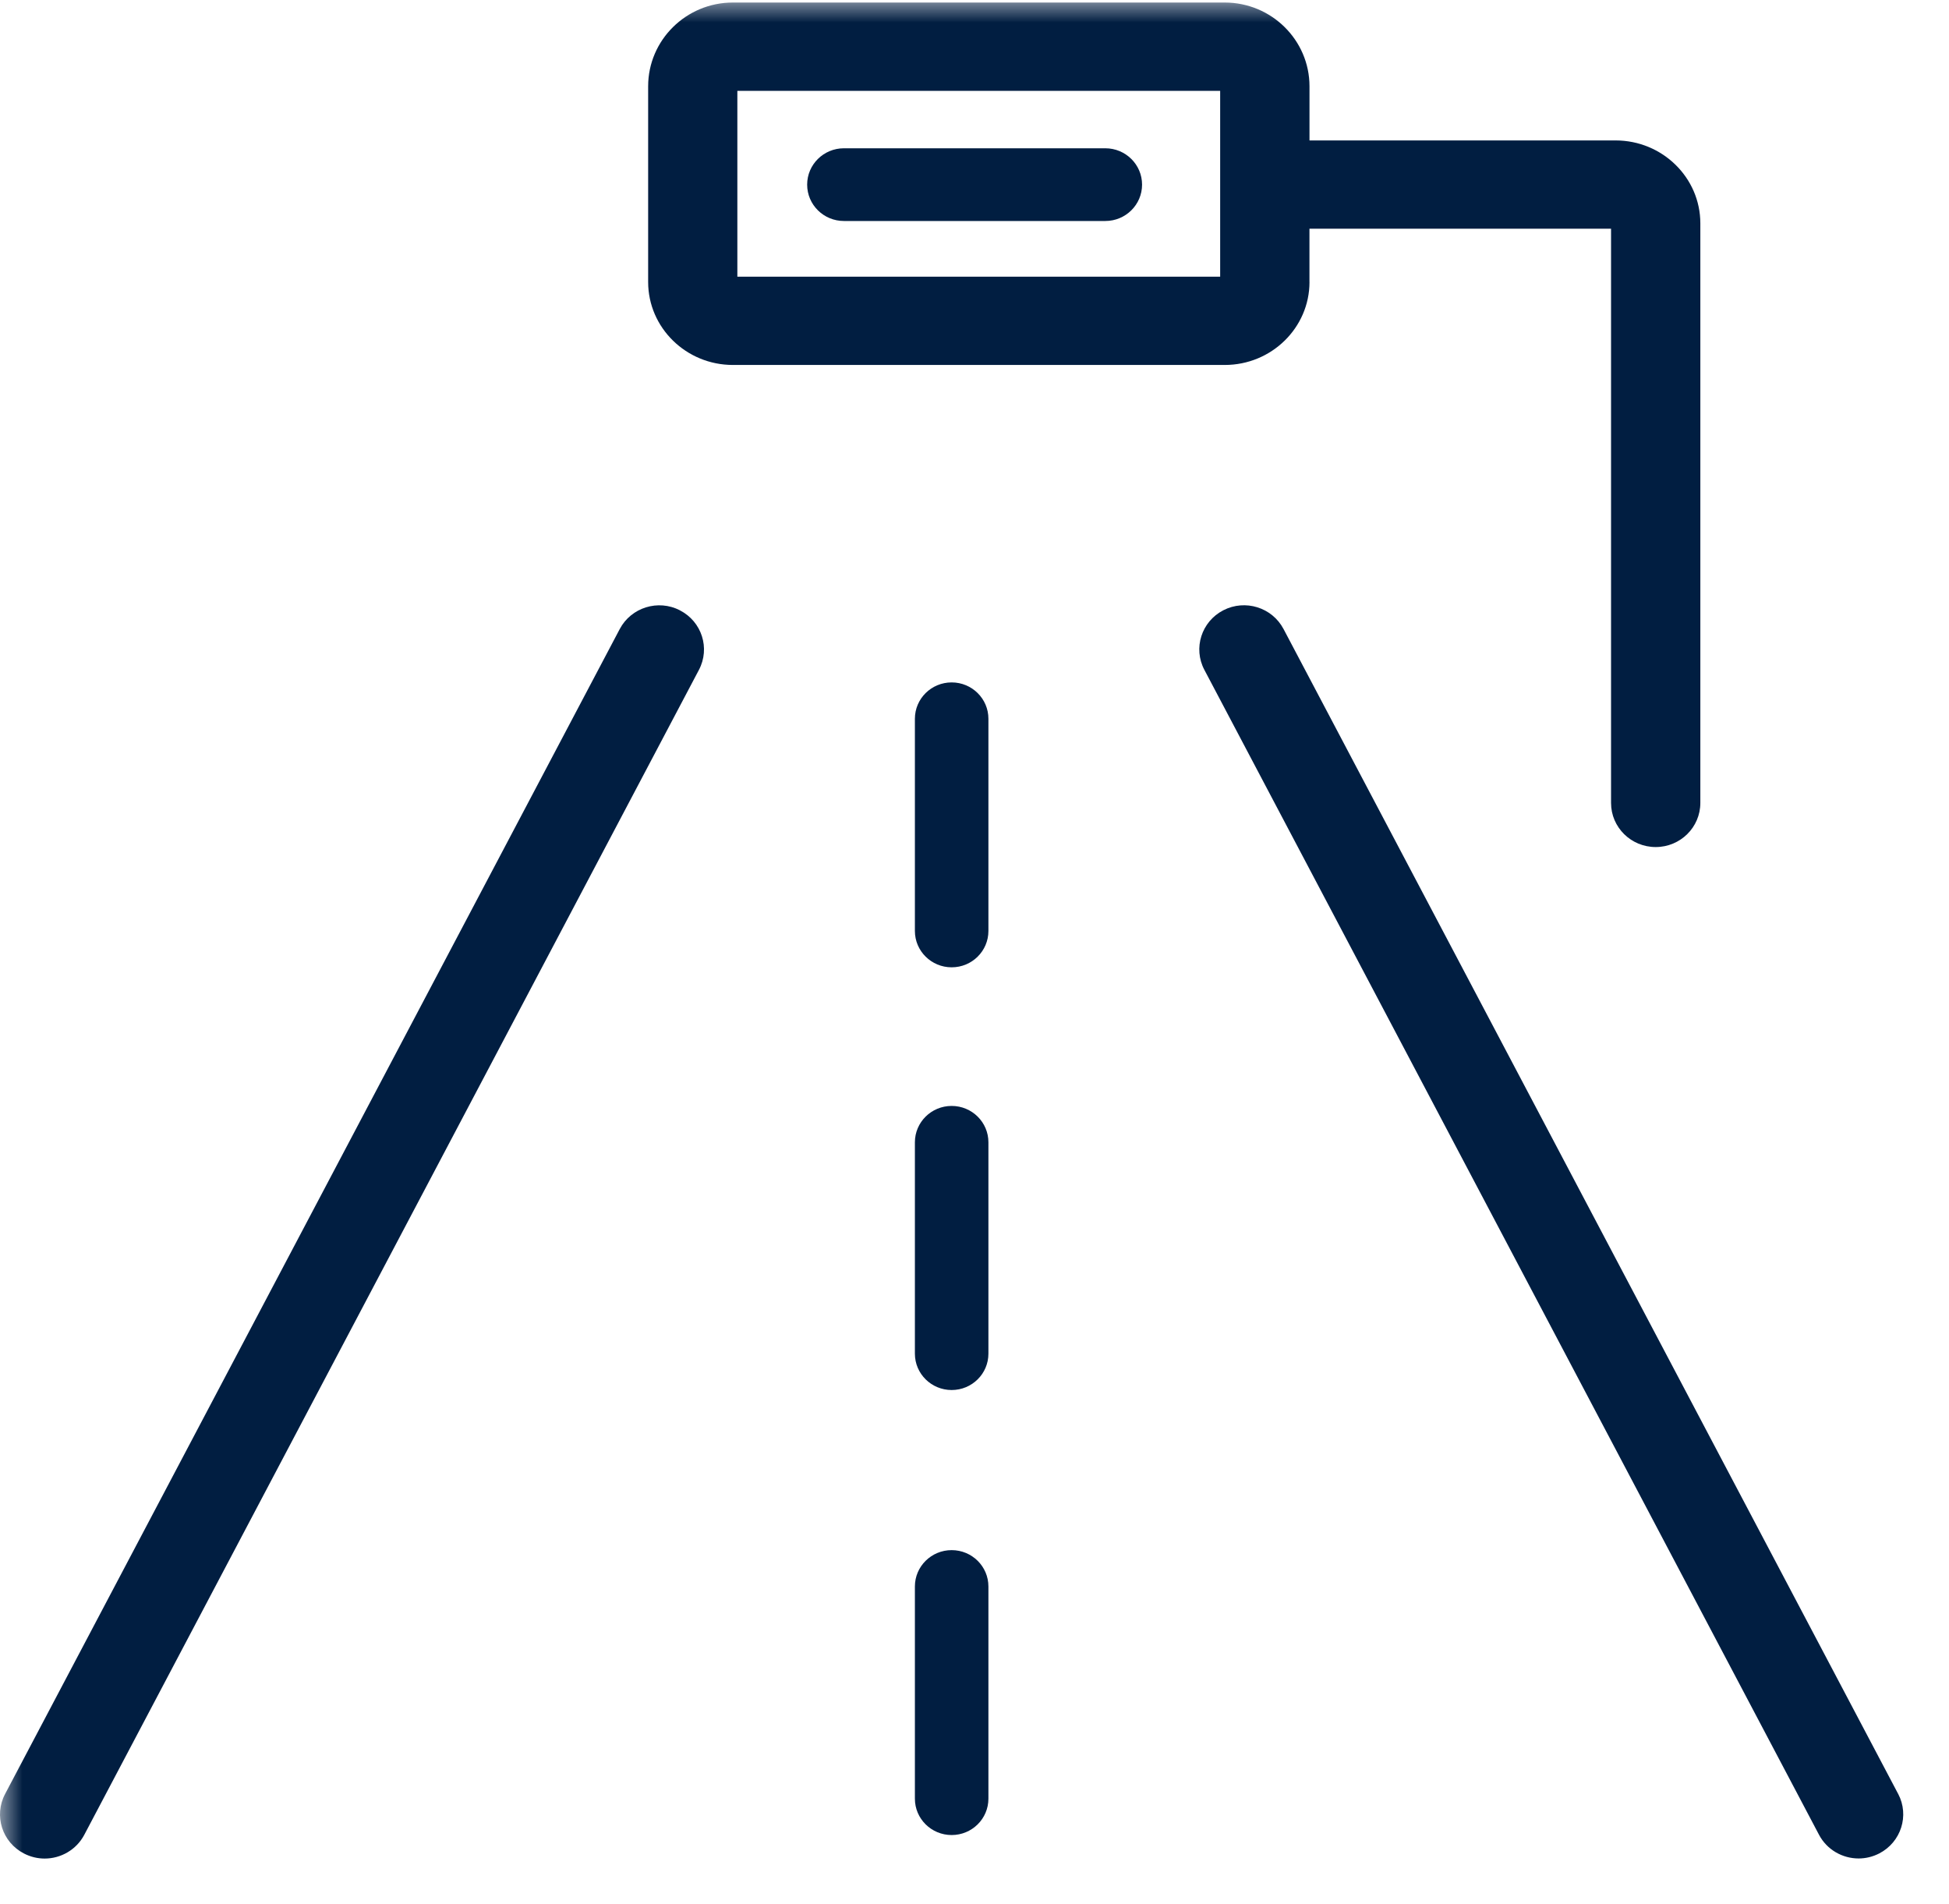 <svg height="42" viewBox="0 0 43 42" width="43" xmlns="http://www.w3.org/2000/svg" xmlns:xlink="http://www.w3.org/1999/xlink"><mask id="a" fill="#fff"><path d="m0 0h43v42h-43z" fill="#fff" fill-rule="evenodd"/></mask><g fill="#011e41" fill-rule="evenodd" mask="url(#a)"><path d="m41.879 39.575-13.561-25.699c-.252-.477-.846-.662-1.329-.413-.482.249-.669.837-.418 1.313l13.561 25.699c.176.333.519.523.874.523.153 0 .309-.036.455-.111.482-.249.669-.837.418-1.313"/><path d="m16.268 6.104h10.652v-4.1h-10.652zm12.622.117v-1.176h6.654v12.668c0 .538.441.973.985.973.544 0 .985-.436.985-.973v-12.786-0-0c-0-1.009-.839-1.829-1.869-1.829h-6.754v-1.194-0-0c-0-1.019-.839-1.848-1.869-1.848h-10.853c-1.031 0-1.869.829-1.869 1.848v4.317c0 1.009.839 1.83 1.869 1.83h10.853c1.031 0 1.869-.821 1.869-1.83zm-7.894 8.833c-.448 0-.811.359-.811.802v4.681c0 .443.363.802.811.802.448 0 .811-.359.811-.802v-4.681c0-.443-.363-.802-.811-.802m0 9.343c-.448 0-.811.359-.811.802v4.663c0 .443.363.802.811.802.448 0 .811-.359.811-.802v-4.663c0-.443-.363-.802-.811-.802m0 9.799c-.448 0-.811.359-.811.802v4.681c0 .443.363.802.811.802.448 0 .811-.359.811-.802v-4.681c0-.443-.363-.802-.811-.802"/><path d="m24.386 3.271h-5.767c-.448 0-.811.359-.811.802s.363.802.811.802h5.767c.448 0 .811-.359.811-.802s-.363-.802-.811-.802m-9.384 10.193c-.482-.249-1.077-.064-1.329.413l-13.561 25.699c-.252.477-.065 1.065.418 1.313.146.075.301.111.455.111.355 0 .698-.191.874-.523l13.561-25.699c.252-.477.065-1.065-.418-1.313"/></g></svg>